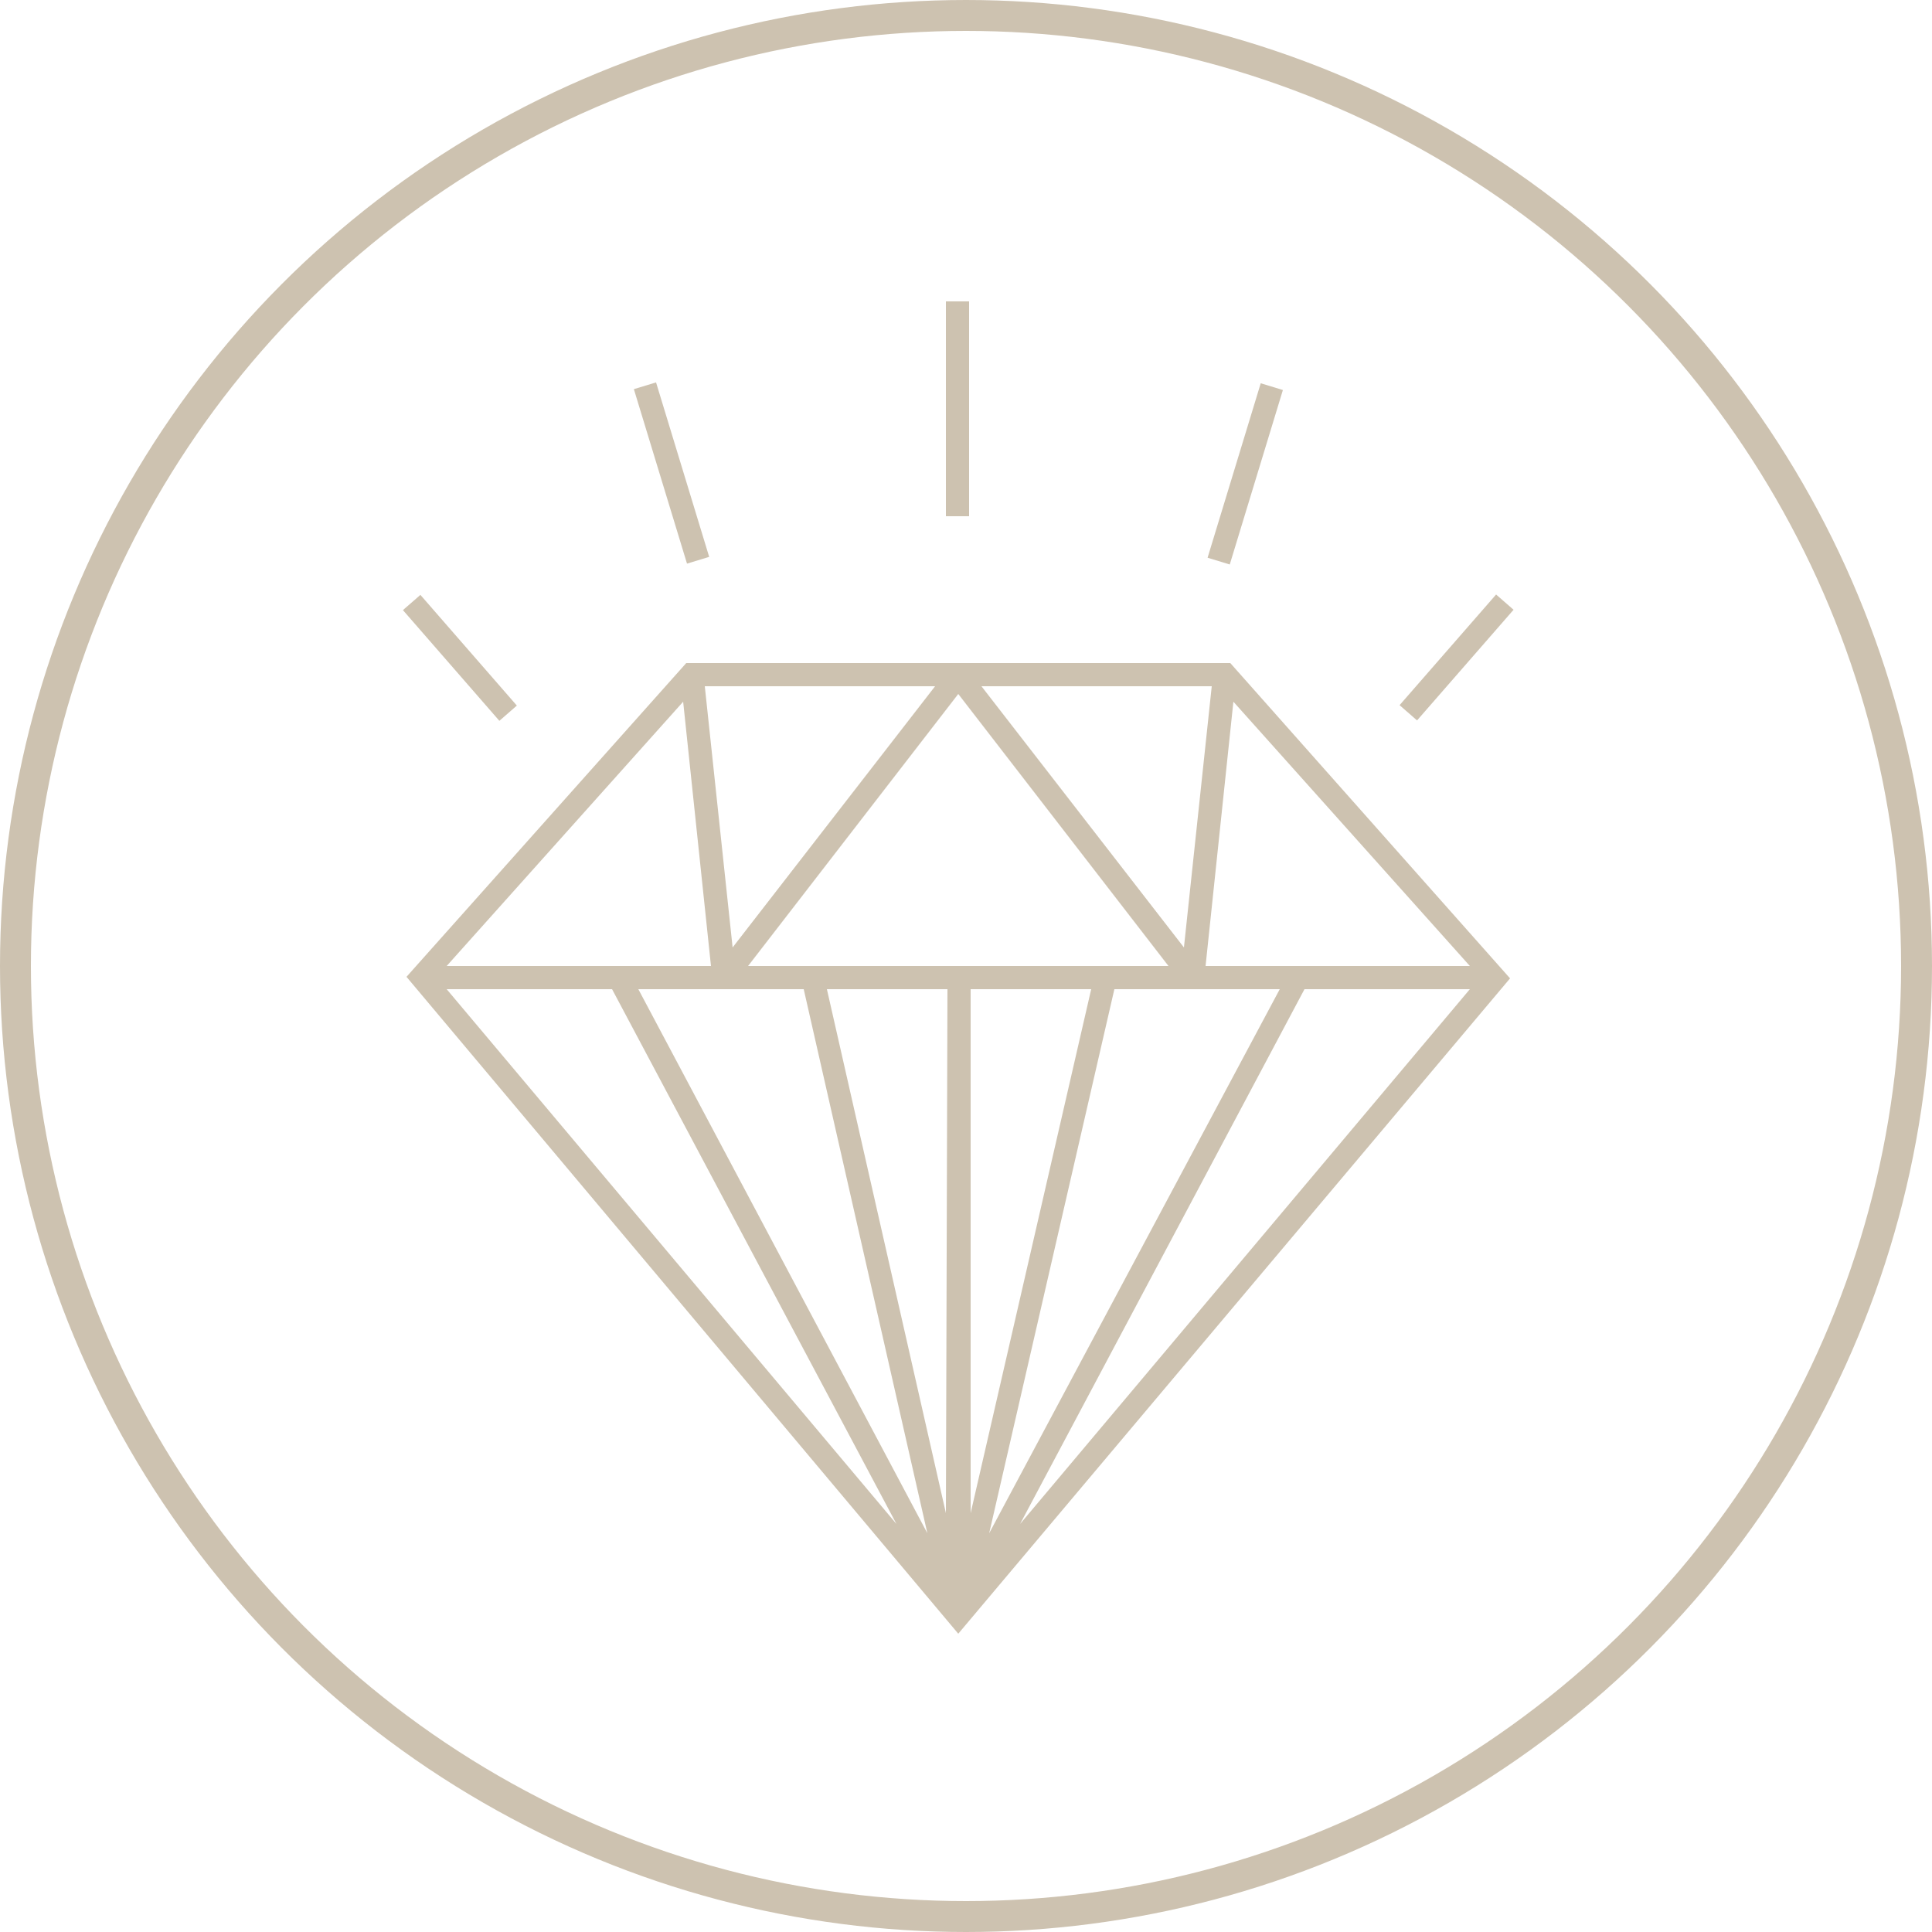 <?xml version="1.0" encoding="UTF-8"?> <svg xmlns="http://www.w3.org/2000/svg" width="125" height="125" viewBox="0 0 125 125" fill="none"> <circle cx="62.5" cy="62.5" r="61.5" stroke="#CDC2B0" stroke-width="2"></circle> <path d="M44.4 42.9L26.3 63.2L62 105.7L97.7 63.3L79.6 42.9H44.4ZM78.4 44.4L76.6 61.3L63.5 44.4H78.4ZM60.5 44.4L47.4 61.3L45.6 44.4H60.5ZM44.2 45.4L46 62.5H28.9L44.2 45.4ZM28.9 64H39.6L58 98.6L28.9 64ZM41.3 64H52L60 99.2L41.3 64ZM61.2 97.9L53.5 64H61.3L61.2 97.9ZM48.4 62.5L62 44.9L75.6 62.5H48.4ZM62.8 64H70.6L62.8 97.9V64ZM72.1 64H82.8L64 99.2L72.1 64ZM66 98.6L84.4 64H95.1L66 98.6ZM95.1 62.5H78L79.8 45.4L95.1 62.5Z" fill="#CDC2B0"></path> <path d="M62.7 19.5H61.2V33.4H62.7V19.5Z" fill="#CDC2B0"></path> <path d="M42.446 24.741L41.011 25.178L44.449 36.466L45.884 36.029L42.446 24.741Z" fill="#CDC2B0"></path> <path d="M27.2 38.489L26.069 39.474L32.309 46.637L33.44 45.651L27.2 38.489Z" fill="#CDC2B0"></path> <path d="M81.569 24.797L78.13 36.085L79.565 36.522L83.003 25.234L81.569 24.797Z" fill="#CDC2B0"></path> <path d="M96.797 38.465L90.552 45.624L91.683 46.611L97.927 39.451L96.797 38.465Z" fill="#CDC2B0"></path> </svg> 